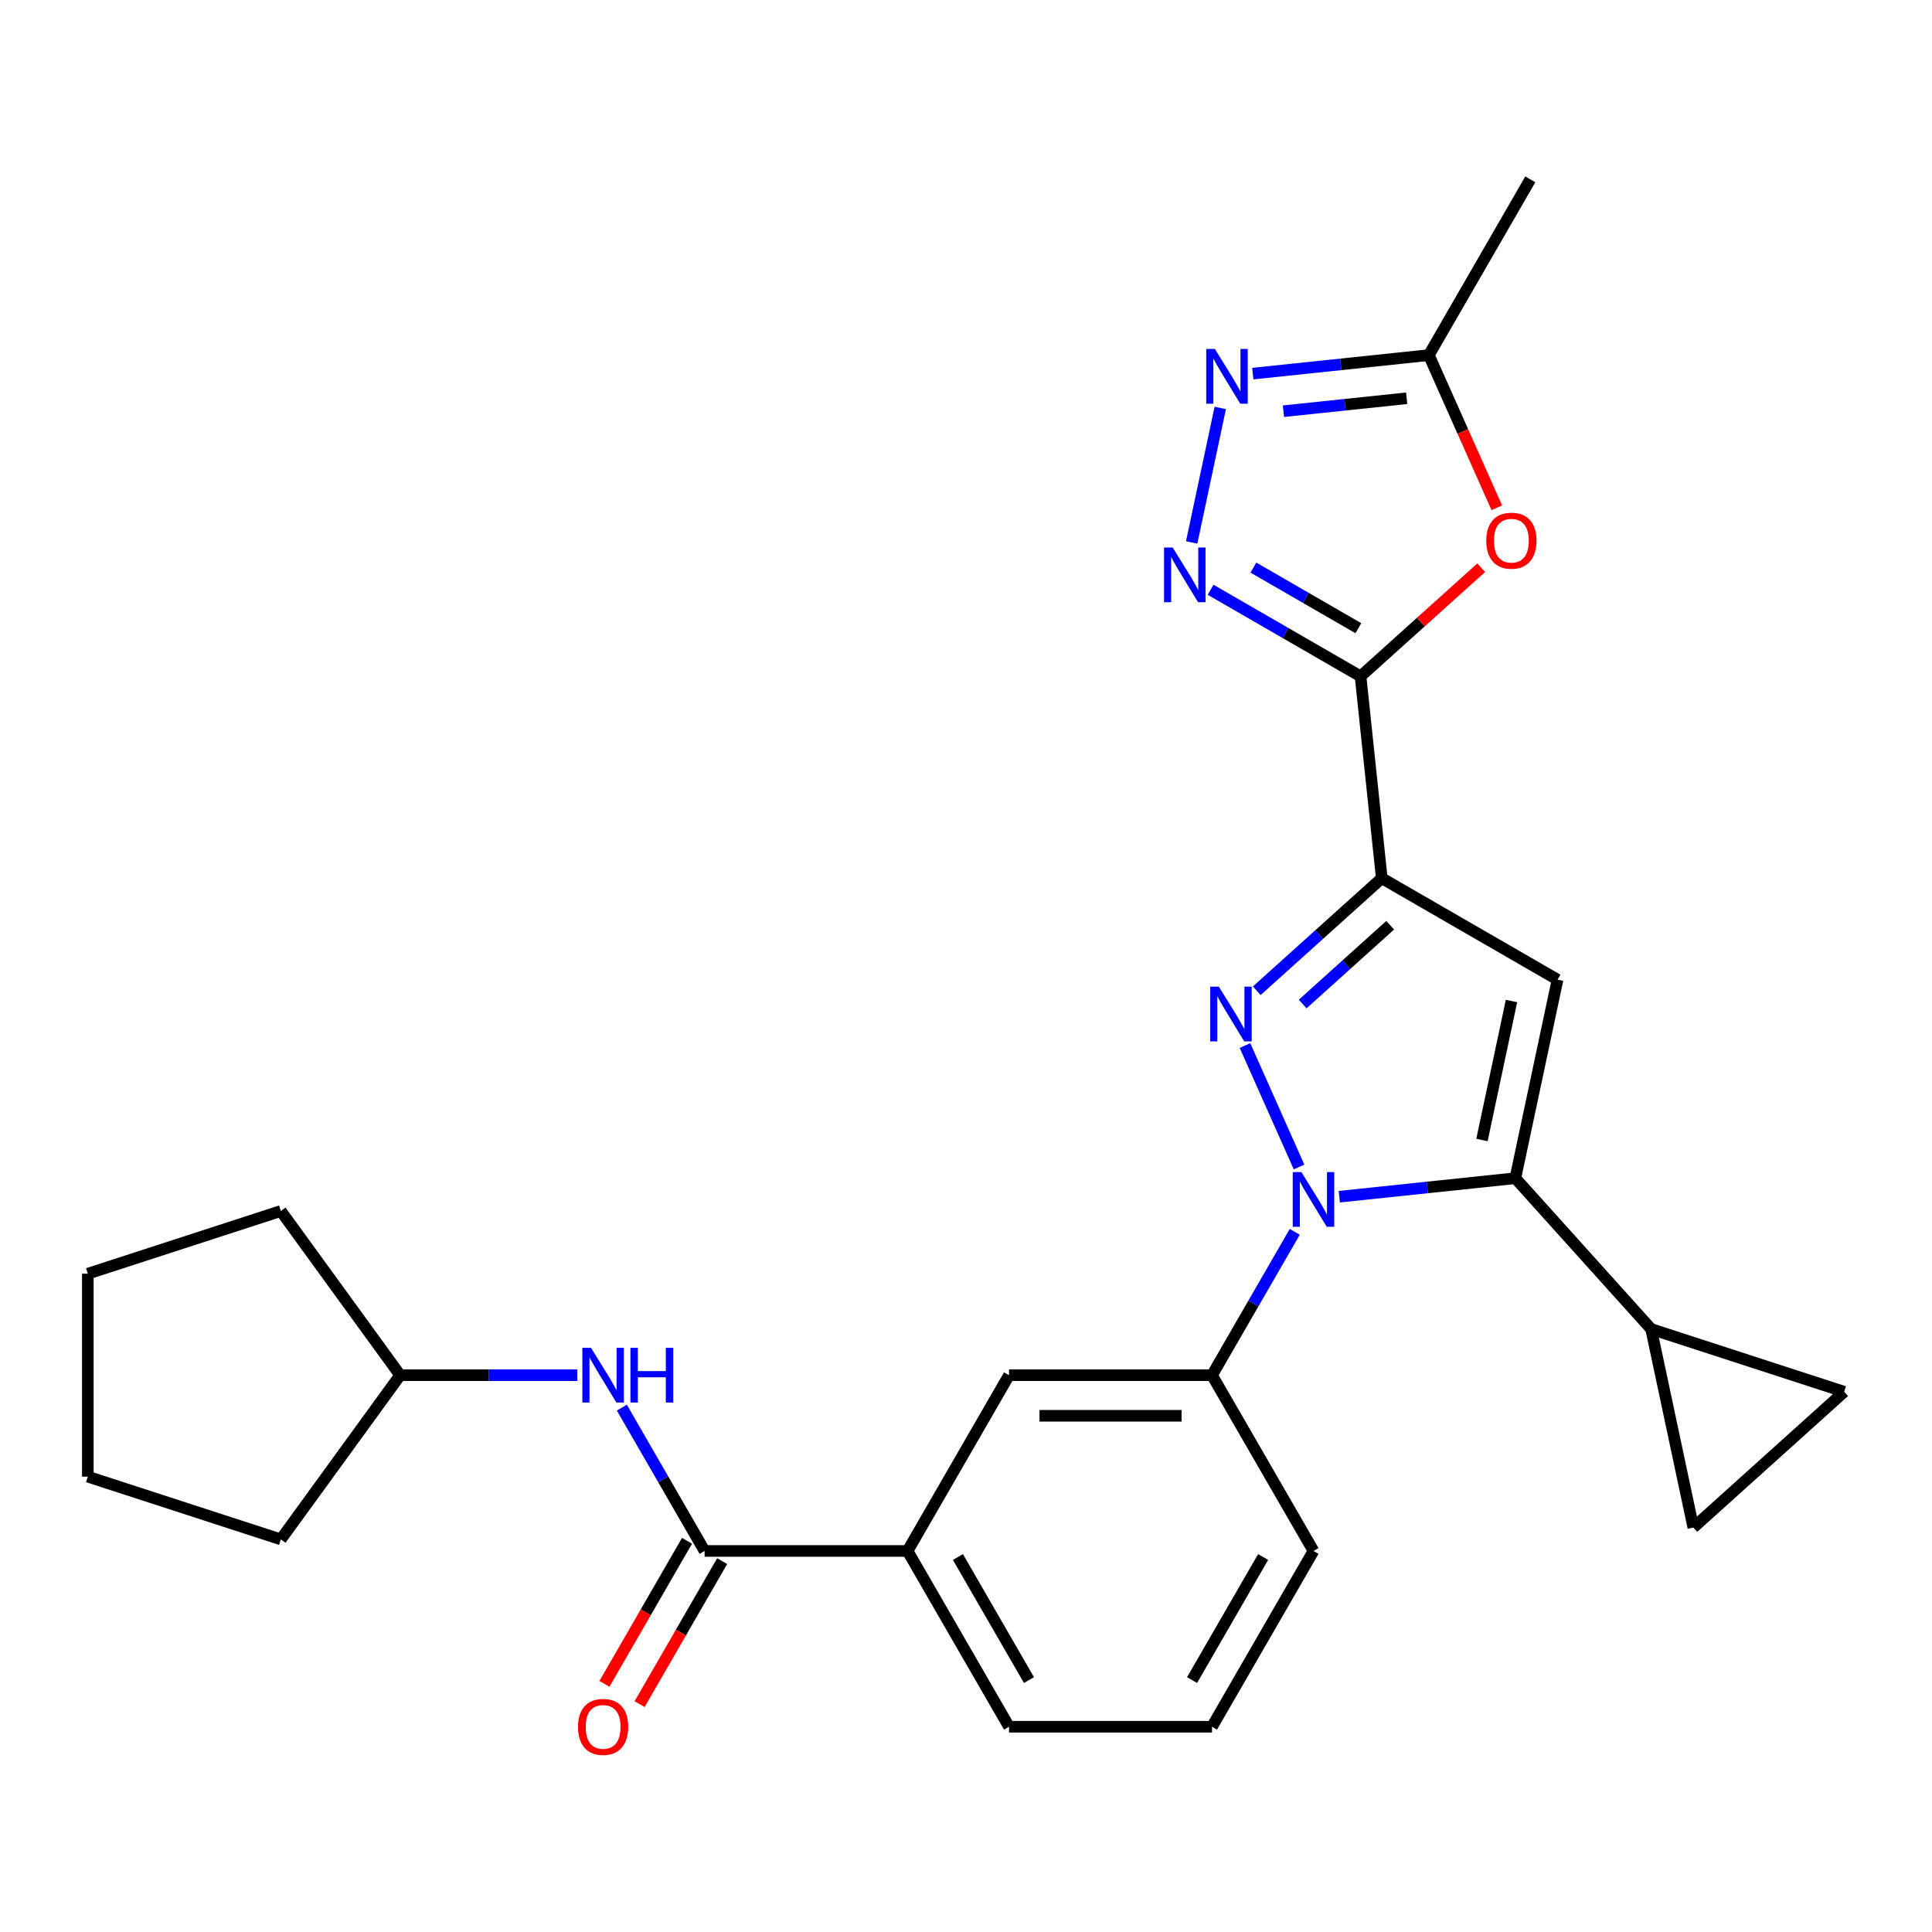 <?xml version='1.0' encoding='iso-8859-1'?>
<svg version='1.1' baseProfile='full'
              xmlns='http://www.w3.org/2000/svg'
                      xmlns:rdkit='http://www.rdkit.org/xml'
                      xmlns:xlink='http://www.w3.org/1999/xlink'
                  xml:space='preserve'
width='1000px' height='1000px' viewBox='0 0 1000 1000'>
<!-- END OF HEADER -->
<rect style='opacity:1.0;fill:#FFFFFF;stroke:none' width='1000' height='1000' x='0' y='0'> </rect>
<path class='bond-0' d='M 679.86,802.776 L 627.333,893.756' style='fill:none;fill-rule:evenodd;stroke:#000000;stroke-width:6px;stroke-linecap:butt;stroke-linejoin:miter;stroke-opacity:1' />
<path class='bond-0' d='M 653.785,805.918 L 617.016,869.603' style='fill:none;fill-rule:evenodd;stroke:#000000;stroke-width:6px;stroke-linecap:butt;stroke-linejoin:miter;stroke-opacity:1' />
<path class='bond-1' d='M 679.86,802.776 L 627.333,711.797' style='fill:none;fill-rule:evenodd;stroke:#000000;stroke-width:6px;stroke-linecap:butt;stroke-linejoin:miter;stroke-opacity:1' />
<path class='bond-2' d='M 627.333,893.756 L 522.278,893.756' style='fill:none;fill-rule:evenodd;stroke:#000000;stroke-width:6px;stroke-linecap:butt;stroke-linejoin:miter;stroke-opacity:1' />
<path class='bond-3' d='M 522.278,893.756 L 469.751,802.776' style='fill:none;fill-rule:evenodd;stroke:#000000;stroke-width:6px;stroke-linecap:butt;stroke-linejoin:miter;stroke-opacity:1' />
<path class='bond-3' d='M 532.595,869.603 L 495.826,805.918' style='fill:none;fill-rule:evenodd;stroke:#000000;stroke-width:6px;stroke-linecap:butt;stroke-linejoin:miter;stroke-opacity:1' />
<path class='bond-4' d='M 469.751,802.776 L 522.278,711.797' style='fill:none;fill-rule:evenodd;stroke:#000000;stroke-width:6px;stroke-linecap:butt;stroke-linejoin:miter;stroke-opacity:1' />
<path class='bond-5' d='M 469.751,802.776 L 364.697,802.776' style='fill:none;fill-rule:evenodd;stroke:#000000;stroke-width:6px;stroke-linecap:butt;stroke-linejoin:miter;stroke-opacity:1' />
<path class='bond-6' d='M 522.278,711.797 L 627.333,711.797' style='fill:none;fill-rule:evenodd;stroke:#000000;stroke-width:6px;stroke-linecap:butt;stroke-linejoin:miter;stroke-opacity:1' />
<path class='bond-6' d='M 538.037,732.808 L 611.574,732.808' style='fill:none;fill-rule:evenodd;stroke:#000000;stroke-width:6px;stroke-linecap:butt;stroke-linejoin:miter;stroke-opacity:1' />
<path class='bond-7' d='M 627.333,711.797 L 648.75,674.7' style='fill:none;fill-rule:evenodd;stroke:#000000;stroke-width:6px;stroke-linecap:butt;stroke-linejoin:miter;stroke-opacity:1' />
<path class='bond-7' d='M 648.75,674.7 L 670.168,637.604' style='fill:none;fill-rule:evenodd;stroke:#0000FF;stroke-width:6px;stroke-linecap:butt;stroke-linejoin:miter;stroke-opacity:1' />
<path class='bond-8' d='M 355.599,797.524 L 334.228,834.54' style='fill:none;fill-rule:evenodd;stroke:#000000;stroke-width:6px;stroke-linecap:butt;stroke-linejoin:miter;stroke-opacity:1' />
<path class='bond-8' d='M 334.228,834.54 L 312.856,871.557' style='fill:none;fill-rule:evenodd;stroke:#FF0000;stroke-width:6px;stroke-linecap:butt;stroke-linejoin:miter;stroke-opacity:1' />
<path class='bond-8' d='M 373.795,808.029 L 352.424,845.046' style='fill:none;fill-rule:evenodd;stroke:#000000;stroke-width:6px;stroke-linecap:butt;stroke-linejoin:miter;stroke-opacity:1' />
<path class='bond-8' d='M 352.424,845.046 L 331.052,882.062' style='fill:none;fill-rule:evenodd;stroke:#FF0000;stroke-width:6px;stroke-linecap:butt;stroke-linejoin:miter;stroke-opacity:1' />
<path class='bond-9' d='M 364.697,802.776 L 343.28,765.68' style='fill:none;fill-rule:evenodd;stroke:#000000;stroke-width:6px;stroke-linecap:butt;stroke-linejoin:miter;stroke-opacity:1' />
<path class='bond-9' d='M 343.28,765.68 L 321.862,728.583' style='fill:none;fill-rule:evenodd;stroke:#0000FF;stroke-width:6px;stroke-linecap:butt;stroke-linejoin:miter;stroke-opacity:1' />
<path class='bond-10' d='M 298.804,711.797 L 252.96,711.797' style='fill:none;fill-rule:evenodd;stroke:#0000FF;stroke-width:6px;stroke-linecap:butt;stroke-linejoin:miter;stroke-opacity:1' />
<path class='bond-10' d='M 252.96,711.797 L 207.116,711.797' style='fill:none;fill-rule:evenodd;stroke:#000000;stroke-width:6px;stroke-linecap:butt;stroke-linejoin:miter;stroke-opacity:1' />
<path class='bond-11' d='M 672.386,604.031 L 644.399,541.173' style='fill:none;fill-rule:evenodd;stroke:#0000FF;stroke-width:6px;stroke-linecap:butt;stroke-linejoin:miter;stroke-opacity:1' />
<path class='bond-12' d='M 693.226,619.412 L 738.782,614.624' style='fill:none;fill-rule:evenodd;stroke:#0000FF;stroke-width:6px;stroke-linecap:butt;stroke-linejoin:miter;stroke-opacity:1' />
<path class='bond-12' d='M 738.782,614.624 L 784.338,609.836' style='fill:none;fill-rule:evenodd;stroke:#000000;stroke-width:6px;stroke-linecap:butt;stroke-linejoin:miter;stroke-opacity:1' />
<path class='bond-13' d='M 650.497,512.81 L 682.849,483.681' style='fill:none;fill-rule:evenodd;stroke:#0000FF;stroke-width:6px;stroke-linecap:butt;stroke-linejoin:miter;stroke-opacity:1' />
<path class='bond-13' d='M 682.849,483.681 L 715.201,454.551' style='fill:none;fill-rule:evenodd;stroke:#000000;stroke-width:6px;stroke-linecap:butt;stroke-linejoin:miter;stroke-opacity:1' />
<path class='bond-13' d='M 674.261,519.686 L 696.908,499.295' style='fill:none;fill-rule:evenodd;stroke:#0000FF;stroke-width:6px;stroke-linecap:butt;stroke-linejoin:miter;stroke-opacity:1' />
<path class='bond-13' d='M 696.908,499.295 L 719.554,478.904' style='fill:none;fill-rule:evenodd;stroke:#000000;stroke-width:6px;stroke-linecap:butt;stroke-linejoin:miter;stroke-opacity:1' />
<path class='bond-14' d='M 715.201,454.551 L 806.18,507.078' style='fill:none;fill-rule:evenodd;stroke:#000000;stroke-width:6px;stroke-linecap:butt;stroke-linejoin:miter;stroke-opacity:1' />
<path class='bond-15' d='M 715.201,454.551 L 704.219,350.072' style='fill:none;fill-rule:evenodd;stroke:#000000;stroke-width:6px;stroke-linecap:butt;stroke-linejoin:miter;stroke-opacity:1' />
<path class='bond-16' d='M 806.18,507.078 L 784.338,609.836' style='fill:none;fill-rule:evenodd;stroke:#000000;stroke-width:6px;stroke-linecap:butt;stroke-linejoin:miter;stroke-opacity:1' />
<path class='bond-16' d='M 782.352,518.123 L 767.063,590.054' style='fill:none;fill-rule:evenodd;stroke:#000000;stroke-width:6px;stroke-linecap:butt;stroke-linejoin:miter;stroke-opacity:1' />
<path class='bond-17' d='M 784.338,609.836 L 854.633,687.907' style='fill:none;fill-rule:evenodd;stroke:#000000;stroke-width:6px;stroke-linecap:butt;stroke-linejoin:miter;stroke-opacity:1' />
<path class='bond-18' d='M 704.219,350.072 L 665.413,327.667' style='fill:none;fill-rule:evenodd;stroke:#000000;stroke-width:6px;stroke-linecap:butt;stroke-linejoin:miter;stroke-opacity:1' />
<path class='bond-18' d='M 665.413,327.667 L 626.606,305.262' style='fill:none;fill-rule:evenodd;stroke:#0000FF;stroke-width:6px;stroke-linecap:butt;stroke-linejoin:miter;stroke-opacity:1' />
<path class='bond-18' d='M 703.083,325.155 L 675.918,309.471' style='fill:none;fill-rule:evenodd;stroke:#000000;stroke-width:6px;stroke-linecap:butt;stroke-linejoin:miter;stroke-opacity:1' />
<path class='bond-18' d='M 675.918,309.471 L 648.754,293.788' style='fill:none;fill-rule:evenodd;stroke:#0000FF;stroke-width:6px;stroke-linecap:butt;stroke-linejoin:miter;stroke-opacity:1' />
<path class='bond-19' d='M 704.219,350.072 L 735.442,321.96' style='fill:none;fill-rule:evenodd;stroke:#000000;stroke-width:6px;stroke-linecap:butt;stroke-linejoin:miter;stroke-opacity:1' />
<path class='bond-19' d='M 735.442,321.96 L 766.664,293.847' style='fill:none;fill-rule:evenodd;stroke:#FF0000;stroke-width:6px;stroke-linecap:butt;stroke-linejoin:miter;stroke-opacity:1' />
<path class='bond-20' d='M 616.808,280.759 L 631.605,211.144' style='fill:none;fill-rule:evenodd;stroke:#0000FF;stroke-width:6px;stroke-linecap:butt;stroke-linejoin:miter;stroke-opacity:1' />
<path class='bond-21' d='M 648.448,193.382 L 694.004,188.594' style='fill:none;fill-rule:evenodd;stroke:#0000FF;stroke-width:6px;stroke-linecap:butt;stroke-linejoin:miter;stroke-opacity:1' />
<path class='bond-21' d='M 694.004,188.594 L 739.561,183.806' style='fill:none;fill-rule:evenodd;stroke:#000000;stroke-width:6px;stroke-linecap:butt;stroke-linejoin:miter;stroke-opacity:1' />
<path class='bond-21' d='M 664.311,212.841 L 696.201,209.489' style='fill:none;fill-rule:evenodd;stroke:#0000FF;stroke-width:6px;stroke-linecap:butt;stroke-linejoin:miter;stroke-opacity:1' />
<path class='bond-21' d='M 696.201,209.489 L 728.09,206.138' style='fill:none;fill-rule:evenodd;stroke:#000000;stroke-width:6px;stroke-linecap:butt;stroke-linejoin:miter;stroke-opacity:1' />
<path class='bond-22' d='M 739.561,183.806 L 757.153,223.318' style='fill:none;fill-rule:evenodd;stroke:#000000;stroke-width:6px;stroke-linecap:butt;stroke-linejoin:miter;stroke-opacity:1' />
<path class='bond-22' d='M 757.153,223.318 L 774.745,262.831' style='fill:none;fill-rule:evenodd;stroke:#FF0000;stroke-width:6px;stroke-linecap:butt;stroke-linejoin:miter;stroke-opacity:1' />
<path class='bond-23' d='M 739.561,183.806 L 792.088,92.826' style='fill:none;fill-rule:evenodd;stroke:#000000;stroke-width:6px;stroke-linecap:butt;stroke-linejoin:miter;stroke-opacity:1' />
<path class='bond-24' d='M 854.633,687.907 L 954.545,720.37' style='fill:none;fill-rule:evenodd;stroke:#000000;stroke-width:6px;stroke-linecap:butt;stroke-linejoin:miter;stroke-opacity:1' />
<path class='bond-25' d='M 854.633,687.907 L 876.475,790.665' style='fill:none;fill-rule:evenodd;stroke:#000000;stroke-width:6px;stroke-linecap:butt;stroke-linejoin:miter;stroke-opacity:1' />
<path class='bond-26' d='M 954.545,720.37 L 876.475,790.665' style='fill:none;fill-rule:evenodd;stroke:#000000;stroke-width:6px;stroke-linecap:butt;stroke-linejoin:miter;stroke-opacity:1' />
<path class='bond-27' d='M 207.116,711.797 L 145.367,796.787' style='fill:none;fill-rule:evenodd;stroke:#000000;stroke-width:6px;stroke-linecap:butt;stroke-linejoin:miter;stroke-opacity:1' />
<path class='bond-28' d='M 207.116,711.797 L 145.367,626.806' style='fill:none;fill-rule:evenodd;stroke:#000000;stroke-width:6px;stroke-linecap:butt;stroke-linejoin:miter;stroke-opacity:1' />
<path class='bond-29' d='M 145.367,796.787 L 45.455,764.324' style='fill:none;fill-rule:evenodd;stroke:#000000;stroke-width:6px;stroke-linecap:butt;stroke-linejoin:miter;stroke-opacity:1' />
<path class='bond-30' d='M 145.367,626.806 L 45.455,659.27' style='fill:none;fill-rule:evenodd;stroke:#000000;stroke-width:6px;stroke-linecap:butt;stroke-linejoin:miter;stroke-opacity:1' />
<path class='bond-31' d='M 45.455,764.324 L 45.455,659.27' style='fill:none;fill-rule:evenodd;stroke:#000000;stroke-width:6px;stroke-linecap:butt;stroke-linejoin:miter;stroke-opacity:1' />
<path  class='atom-7' d='M 299.17 893.836
Q 299.17 887.036, 302.53 883.236
Q 305.89 879.436, 312.17 879.436
Q 318.45 879.436, 321.81 883.236
Q 325.17 887.036, 325.17 893.836
Q 325.17 900.716, 321.77 904.636
Q 318.37 908.516, 312.17 908.516
Q 305.93 908.516, 302.53 904.636
Q 299.17 900.756, 299.17 893.836
M 312.17 905.316
Q 316.49 905.316, 318.81 902.436
Q 321.17 899.516, 321.17 893.836
Q 321.17 888.276, 318.81 885.476
Q 316.49 882.636, 312.17 882.636
Q 307.85 882.636, 305.49 885.436
Q 303.17 888.236, 303.17 893.836
Q 303.17 899.556, 305.49 902.436
Q 307.85 905.316, 312.17 905.316
' fill='#FF0000'/>
<path  class='atom-8' d='M 305.91 697.637
L 315.19 712.637
Q 316.11 714.117, 317.59 716.797
Q 319.07 719.477, 319.15 719.637
L 319.15 697.637
L 322.91 697.637
L 322.91 725.957
L 319.03 725.957
L 309.07 709.557
Q 307.91 707.637, 306.67 705.437
Q 305.47 703.237, 305.11 702.557
L 305.11 725.957
L 301.43 725.957
L 301.43 697.637
L 305.91 697.637
' fill='#0000FF'/>
<path  class='atom-8' d='M 326.31 697.637
L 330.15 697.637
L 330.15 709.677
L 344.63 709.677
L 344.63 697.637
L 348.47 697.637
L 348.47 725.957
L 344.63 725.957
L 344.63 712.877
L 330.15 712.877
L 330.15 725.957
L 326.31 725.957
L 326.31 697.637
' fill='#0000FF'/>
<path  class='atom-9' d='M 673.6 606.657
L 682.88 621.657
Q 683.8 623.137, 685.28 625.817
Q 686.76 628.497, 686.84 628.657
L 686.84 606.657
L 690.6 606.657
L 690.6 634.977
L 686.72 634.977
L 676.76 618.577
Q 675.6 616.657, 674.36 614.457
Q 673.16 612.257, 672.8 611.577
L 672.8 634.977
L 669.12 634.977
L 669.12 606.657
L 673.6 606.657
' fill='#0000FF'/>
<path  class='atom-10' d='M 630.87 510.686
L 640.15 525.686
Q 641.07 527.166, 642.55 529.846
Q 644.03 532.526, 644.11 532.686
L 644.11 510.686
L 647.87 510.686
L 647.87 539.006
L 643.99 539.006
L 634.03 522.606
Q 632.87 520.686, 631.63 518.486
Q 630.43 516.286, 630.07 515.606
L 630.07 539.006
L 626.39 539.006
L 626.39 510.686
L 630.87 510.686
' fill='#0000FF'/>
<path  class='atom-15' d='M 606.98 283.385
L 616.26 298.385
Q 617.18 299.865, 618.66 302.545
Q 620.14 305.225, 620.22 305.385
L 620.22 283.385
L 623.98 283.385
L 623.98 311.705
L 620.1 311.705
L 610.14 295.305
Q 608.98 293.385, 607.74 291.185
Q 606.54 288.985, 606.18 288.305
L 606.18 311.705
L 602.5 311.705
L 602.5 283.385
L 606.98 283.385
' fill='#0000FF'/>
<path  class='atom-16' d='M 628.822 180.627
L 638.102 195.627
Q 639.022 197.107, 640.502 199.787
Q 641.982 202.467, 642.062 202.627
L 642.062 180.627
L 645.822 180.627
L 645.822 208.947
L 641.942 208.947
L 631.982 192.547
Q 630.822 190.627, 629.582 188.427
Q 628.382 186.227, 628.022 185.547
L 628.022 208.947
L 624.342 208.947
L 624.342 180.627
L 628.822 180.627
' fill='#0000FF'/>
<path  class='atom-18' d='M 769.29 279.857
Q 769.29 273.057, 772.65 269.257
Q 776.01 265.457, 782.29 265.457
Q 788.57 265.457, 791.93 269.257
Q 795.29 273.057, 795.29 279.857
Q 795.29 286.737, 791.89 290.657
Q 788.49 294.537, 782.29 294.537
Q 776.05 294.537, 772.65 290.657
Q 769.29 286.777, 769.29 279.857
M 782.29 291.337
Q 786.61 291.337, 788.93 288.457
Q 791.29 285.537, 791.29 279.857
Q 791.29 274.297, 788.93 271.497
Q 786.61 268.657, 782.29 268.657
Q 777.97 268.657, 775.61 271.457
Q 773.29 274.257, 773.29 279.857
Q 773.29 285.577, 775.61 288.457
Q 777.97 291.337, 782.29 291.337
' fill='#FF0000'/>
</svg>
